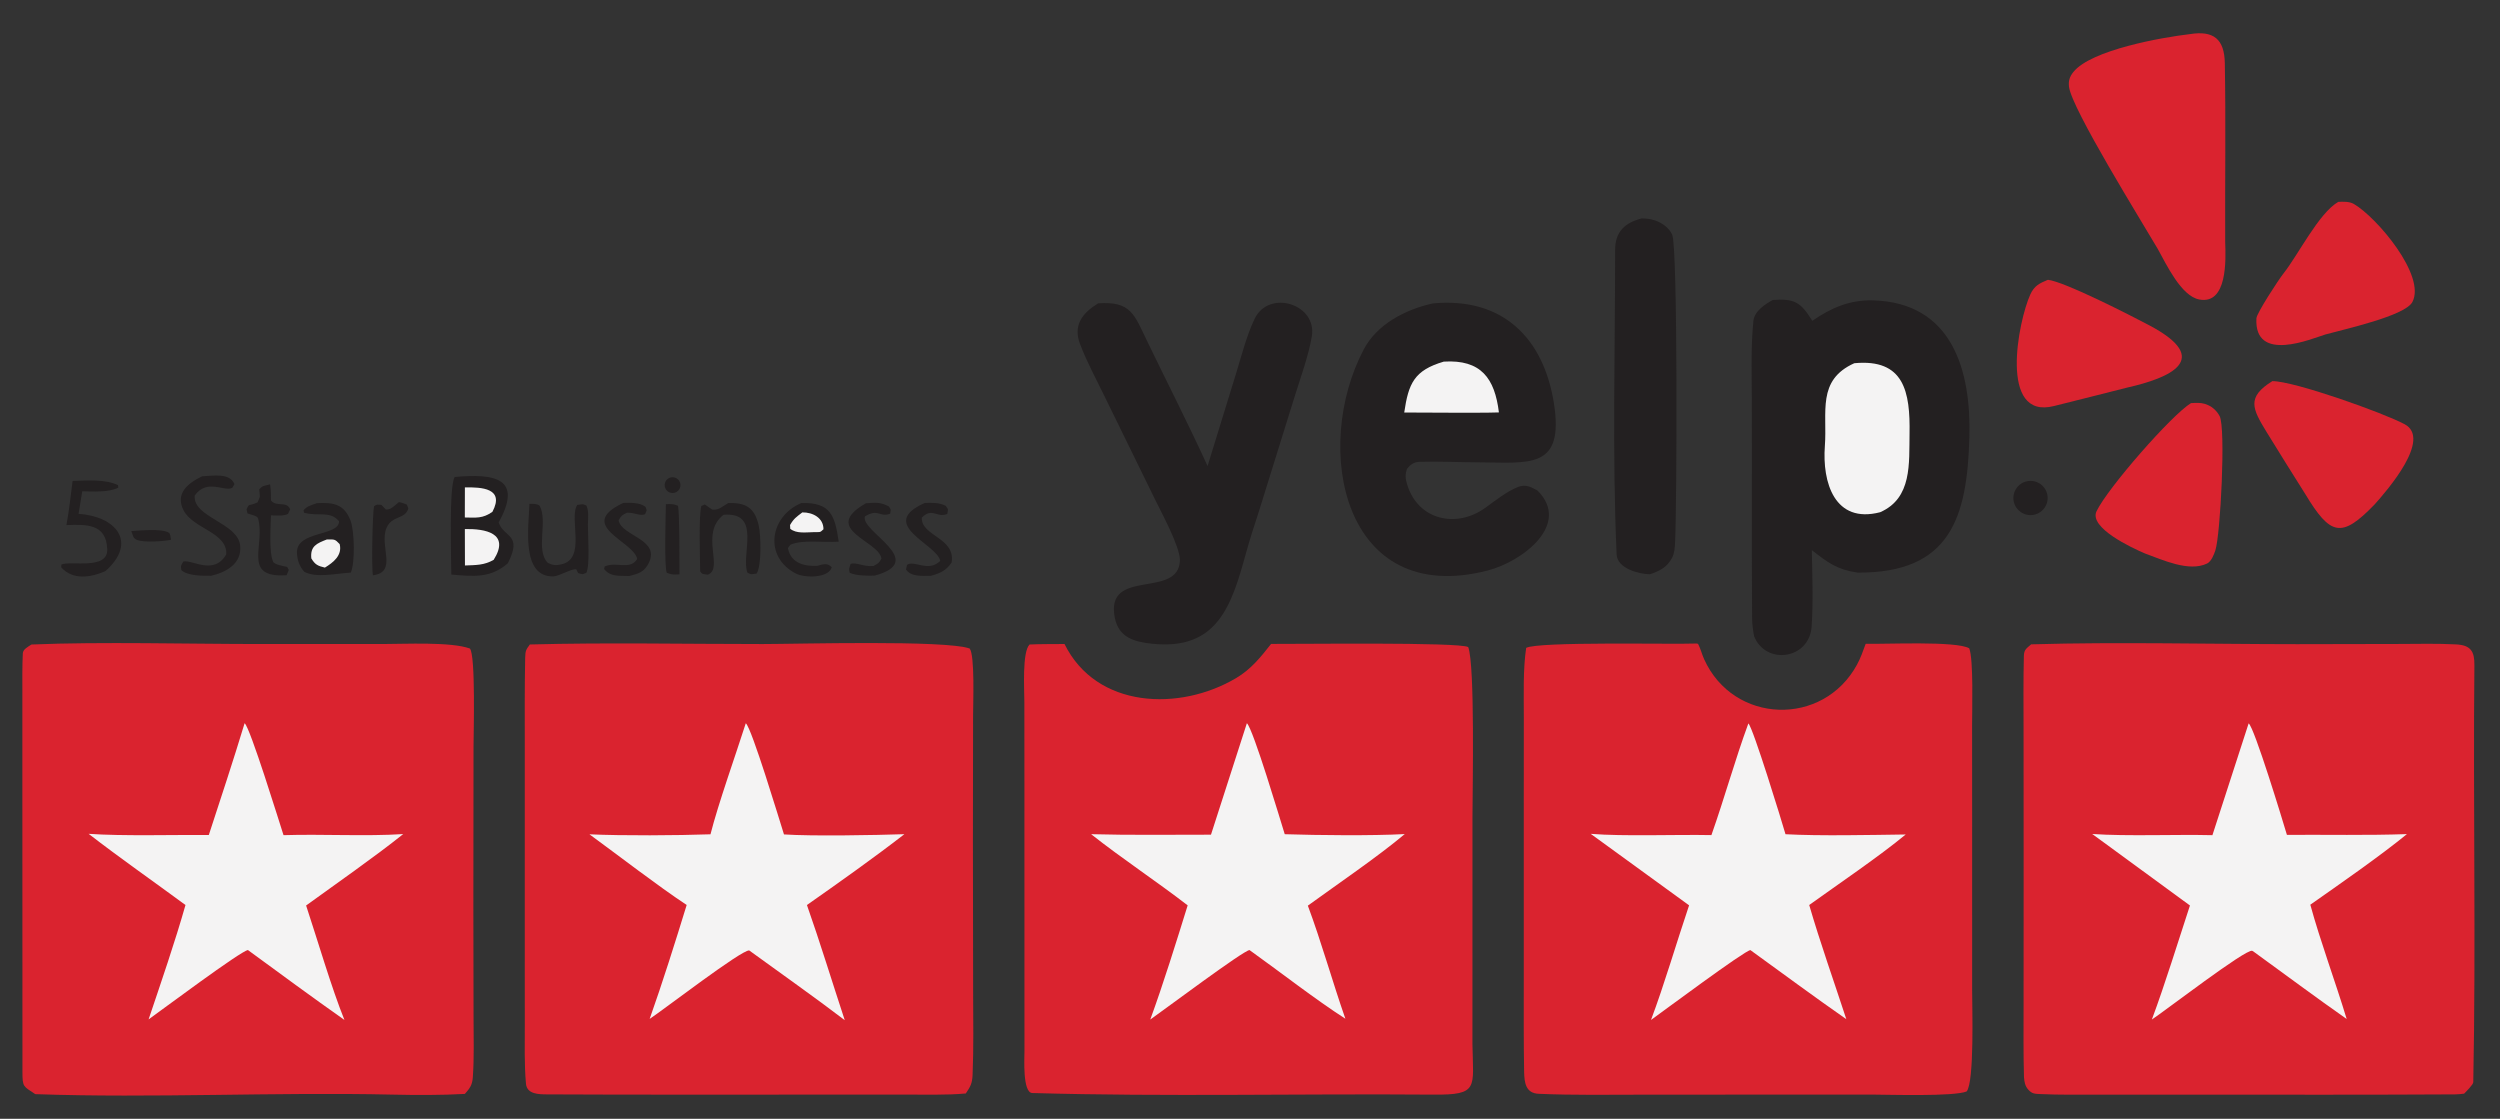 <svg width="181" height="81" viewBox="0 0 181 81" fill="none" xmlns="http://www.w3.org/2000/svg">
<rect x="0" y="0" width="181" height="81" fill="#333333" stroke="none"/>
<mask id="mask0_231_183" style="mask-type:luminance" maskUnits="userSpaceOnUse" x="0" y="0" width="181" height="82">
<path d="M180.653 0.943H0.653V81.004H180.653V0.943Z" fill="white"/>
</mask>
<g mask="url(#mask0_231_183)">
<path d="M2.275 46.663C7.339 46.452 13.703 46.629 18.85 46.628L27.69 46.628C29.308 46.628 32.648 46.453 34.02 46.953C34.444 47.439 34.285 53.125 34.283 54.059L34.271 65.62L34.285 73.643C34.288 75.063 34.334 76.588 34.232 78.002C34.193 78.555 34.014 78.799 33.656 79.199C31.986 79.296 30.097 79.288 28.424 79.25C19.862 79.057 11.094 79.515 2.553 79.216C1.695 78.64 1.626 78.717 1.625 77.625C1.623 70.584 1.621 63.543 1.619 56.502L1.619 50.19C1.619 49.262 1.606 48.239 1.651 47.31C1.666 47.001 2.018 46.838 2.275 46.663Z" fill="#DA232F"/>
<path d="M17.71 52.36C18.107 52.66 20.218 59.517 20.527 60.466C23.326 60.377 26.476 60.563 29.194 60.387C27.048 62.101 24.408 63.925 22.162 65.558C22.986 68.047 24.004 71.532 24.937 73.845C22.583 72.186 20.273 70.486 17.951 68.784C17.461 68.825 11.608 73.2 10.758 73.806C11.646 71.168 12.676 68.18 13.429 65.523C11.092 63.801 8.715 62.143 6.416 60.369C8.909 60.542 12.521 60.434 15.118 60.453C15.996 57.763 16.89 55.068 17.71 52.36Z" fill="#F4F3F3"/>
<path d="M147.053 46.652L147.184 46.648C153.244 46.469 160.186 46.638 166.312 46.638L173.712 46.623C175.076 46.619 176.455 46.584 177.816 46.654C178.892 46.709 179.156 47.166 179.147 48.156C179.047 58.217 179.263 68.301 179.065 78.353C179.062 78.523 178.537 79.043 178.402 79.181C178.193 79.207 177.973 79.232 177.763 79.233C171.598 79.269 165.427 79.254 159.263 79.254L151.875 79.252C150.503 79.252 149.106 79.275 147.735 79.211C147.338 79.193 147.129 79.204 146.854 78.897C146.609 78.624 146.561 78.33 146.536 77.977C146.486 76.255 146.507 74.491 146.507 72.768L146.512 62.809L146.506 52.836C146.503 51.062 146.484 49.262 146.528 47.489C146.539 47.021 146.732 46.938 147.053 46.652Z" fill="#DA232F"/>
<path d="M162.802 52.372C163.212 52.654 165.283 59.467 165.572 60.443C168.436 60.426 171.41 60.489 174.262 60.389C172.311 61.983 169.361 64.033 167.267 65.5C167.981 68.119 169.09 71.097 169.899 73.775C167.664 72.212 165.353 70.486 163.136 68.88C163.109 68.866 163.085 68.847 163.056 68.838C162.593 68.689 156.723 73.205 155.794 73.816C156.759 71.227 157.678 68.213 158.552 65.557L151.478 60.381C154.045 60.556 157.477 60.402 160.179 60.467L162.802 52.372Z" fill="#F4F3F3"/>
<path d="M38.363 46.66C43.968 46.512 49.605 46.63 55.214 46.629C57.663 46.629 68.468 46.327 70.203 46.952C70.587 47.423 70.452 50.965 70.451 51.817L70.439 60.843L70.455 71.89C70.46 73.855 70.498 75.885 70.414 77.843C70.389 78.434 70.254 78.687 69.923 79.167C68.593 79.296 66.737 79.247 65.362 79.248L57.858 79.251C51.772 79.251 45.686 79.263 39.601 79.233C39.003 79.23 38.146 79.225 38.079 78.454C37.955 77.041 37.996 75.596 37.995 74.177L37.993 66.253L37.994 54.015C37.994 51.902 37.978 49.755 38.023 47.641C38.035 47.107 38.08 47.044 38.363 46.66Z" fill="#DA232F"/>
<path d="M53.995 52.364C54.425 52.707 56.432 59.38 56.76 60.412C58.805 60.549 63.354 60.467 65.477 60.395C63.308 62.078 60.671 63.947 58.422 65.523C59.364 68.197 60.267 71.151 61.16 73.861C58.963 72.184 56.49 70.448 54.242 68.811C53.681 68.765 48.069 73.087 47.035 73.769C47.962 71.159 48.903 68.165 49.715 65.52C47.591 64.116 44.79 61.945 42.676 60.404C45.111 60.514 48.997 60.488 51.439 60.403C51.998 58.196 53.276 54.62 53.995 52.364Z" fill="#F4F3F3"/>
<path d="M122.828 46.591L122.938 46.612C123.131 46.98 123.209 47.348 123.376 47.719C125.493 52.429 131.988 52.65 134.45 48.117C134.711 47.638 134.889 47.117 135.076 46.611C136.513 46.648 141.631 46.392 142.572 46.937C142.89 47.73 142.779 51.409 142.78 52.513L142.784 60.946L142.783 71.645C142.782 72.84 142.956 78.338 142.383 79.023C141.441 79.401 136.796 79.253 135.485 79.247L119.099 79.254C116.558 79.255 113.935 79.303 111.397 79.191C110.458 79.15 110.362 78.381 110.347 77.599C110.307 75.428 110.322 73.247 110.321 71.071V59.09L110.325 51.97C110.326 50.369 110.26 48.458 110.495 46.906C111.402 46.433 121.019 46.663 122.828 46.591Z" fill="#DA232F"/>
<path d="M126.582 52.376C126.917 52.664 129.017 59.518 129.27 60.398C131.745 60.533 135.451 60.45 137.974 60.416C136.074 61.989 133.077 64.022 130.987 65.522C131.748 68.149 132.813 71.158 133.674 73.79C131.366 72.181 129.013 70.442 126.729 68.787C126.31 68.82 120.366 73.25 119.532 73.845C120.496 71.285 121.397 68.189 122.29 65.546L115.167 60.37C117.558 60.565 121.345 60.41 123.906 60.462C124.848 57.798 125.604 55.043 126.582 52.376Z" fill="#F4F3F3"/>
<path d="M92.027 46.62C93.823 46.635 105.647 46.477 106.299 46.848C106.797 48.17 106.609 57.182 106.608 59.1L106.605 75.604C106.654 78.777 107.09 79.277 103.78 79.251C94.107 79.174 84.405 79.411 74.74 79.135C74.023 79.115 74.172 76.606 74.171 76.109L74.168 56.917L74.164 50.837C74.164 49.934 73.993 47.21 74.54 46.662C75.341 46.623 76.261 46.635 77.071 46.626C79.385 51.316 85.412 51.515 89.495 49.094C90.571 48.457 91.267 47.585 92.027 46.62Z" fill="#DA232F"/>
<path d="M90.274 52.36C90.737 52.785 92.712 59.433 93.015 60.397C95.461 60.474 99.289 60.516 101.704 60.387C99.785 62.003 96.779 64.051 94.688 65.569C95.668 68.194 96.469 71.077 97.405 73.757C95.263 72.383 92.593 70.306 90.466 68.785C90.046 68.795 84.212 73.165 83.278 73.817C84.204 71.295 85.186 68.129 85.987 65.548C83.708 63.789 81.276 62.195 78.997 60.395C81.827 60.474 84.832 60.428 87.675 60.431L90.274 52.36Z" fill="#F4F3F3"/>
<path d="M128.347 21.717C129.943 21.609 130.368 21.875 131.211 23.227C132.588 22.278 133.903 21.717 135.561 21.745C141.377 21.883 142.718 26.869 142.584 31.665C142.422 37.471 141.214 41.494 134.492 41.458C132.987 41.238 132.335 40.731 131.177 39.83C131.209 41.681 131.285 43.46 131.164 45.343C131.009 47.756 127.83 48.173 126.998 46.063C126.92 45.693 126.855 45.164 126.852 44.793C126.813 39.458 126.848 34.123 126.83 28.788C126.824 26.96 126.76 25.038 126.948 23.227C127.022 22.517 127.797 22.027 128.347 21.717Z" fill="#232021"/>
<path d="M134.251 26.297C137.867 25.954 138.303 28.374 138.251 31.401C138.214 33.549 138.442 36.071 136.123 37.085C132.818 37.943 131.921 34.917 132.12 32.286C132.305 29.83 131.522 27.527 134.251 26.297Z" fill="#F4F3F3"/>
<path d="M103.756 21.964C108.786 21.503 111.747 24.464 112.5 29.176C113.276 34.035 110.697 33.486 107.068 33.474C105.643 33.469 104.163 33.394 102.743 33.437C102.378 33.447 102.076 33.661 101.865 33.953C101.717 34.401 101.751 34.658 101.884 35.093C102.672 37.667 105.451 38.27 107.533 36.768C108.243 36.256 109.113 35.555 109.942 35.243C110.414 35.065 110.791 35.228 111.205 35.455L111.316 35.516C113.779 37.98 110.192 40.666 107.711 41.305C97.21 44.008 94.978 32.395 98.742 25.285C99.694 23.486 101.738 22.401 103.756 21.964Z" fill="#232021"/>
<path d="M104.531 26.181C107.227 26.018 108.219 27.387 108.521 29.859C107.618 29.889 106.641 29.877 105.731 29.883L101.666 29.866C101.976 27.769 102.375 26.814 104.531 26.181Z" fill="#F4F3F3"/>
<path d="M79.503 21.962C81.888 21.794 82.11 22.746 83.077 24.747C84.524 27.739 86.048 30.72 87.428 33.74L89.514 26.967C89.906 25.688 90.257 24.289 90.836 23.08C91.869 20.928 95.373 22.007 94.975 24.362C94.739 25.76 94.156 27.345 93.728 28.724L91.142 37.032C90.843 37.934 90.463 39.126 90.213 40.034C89.173 43.821 88.154 47.138 83.353 46.6C82.099 46.459 80.995 46.149 80.713 44.729C79.979 41.037 85.408 43.433 85.427 40.516C85.387 39.508 84.13 37.188 83.64 36.191L79.954 28.662C79.361 27.443 78.677 26.176 78.196 24.914C77.667 23.523 78.386 22.652 79.503 21.962Z" fill="#232021"/>
<path d="M158.56 2.469C160.261 2.198 161.049 2.83 161.077 4.574C161.154 8.933 161.084 13.158 161.104 17.534C161.151 18.797 161.273 22.082 159.216 21.681C157.912 21.428 156.843 19.136 156.224 18.025C155.03 15.985 150 7.889 149.797 6.291C149.743 5.861 149.842 5.552 150.111 5.215C151.391 3.61 156.561 2.7 158.56 2.469Z" fill="#DA232F"/>
<path d="M118.862 15.812C119.185 15.818 119.481 15.846 119.79 15.947C120.304 16.116 120.846 16.481 121.068 16.994C121.48 17.946 121.407 36.741 121.276 39.285C121.257 39.649 121.234 40.04 121.065 40.371C120.712 41.061 120.165 41.337 119.455 41.577C118.637 41.562 117.087 41.158 117.042 40.132C116.72 32.823 116.937 25.421 116.935 18.093C116.934 16.773 117.647 16.124 118.862 15.812Z" fill="#232021"/>
<path d="M164.517 27.595C166.075 27.58 172.545 29.882 174.094 30.713C176.076 31.776 172.84 35.492 171.928 36.515C169.52 39.008 168.727 38.791 166.899 35.765C165.956 34.26 165.003 32.758 164.079 31.242C163.079 29.601 162.634 28.761 164.517 27.595Z" fill="#DA232F"/>
<path d="M169.291 14.616C169.637 14.598 170.099 14.58 170.422 14.769C172.078 15.735 175.662 19.961 174.655 21.868C174.12 22.88 169.68 23.845 168.347 24.219C167.412 24.502 163.183 26.335 163.365 23.043C163.385 22.672 164.965 20.252 165.318 19.807C166.393 18.454 167.878 15.427 169.291 14.616Z" fill="#DA232F"/>
<path d="M158.628 29.186C158.952 29.169 159.306 29.143 159.62 29.237C160.094 29.379 160.466 29.689 160.7 30.123C161.159 30.973 160.758 38.75 160.392 39.848C160.291 40.151 160.1 40.651 159.793 40.799C158.482 41.43 156.569 40.533 155.301 40.074C154.323 39.659 151.221 38.202 151.79 37.013C152.593 35.336 157.228 30.035 158.628 29.186Z" fill="#DA232F"/>
<path d="M148.267 20.257C149.488 20.396 154.23 22.824 155.601 23.549C160.324 26.046 157.006 27.381 154.021 28.058C152.318 28.5 150.396 28.968 148.708 29.397C144.676 30.423 146.132 23.216 146.993 21.323C147.281 20.69 147.651 20.515 148.267 20.257Z" fill="#DA232F"/>
<path d="M32.922 34.533C35.852 34.266 37.874 34.63 36.102 37.827C36.492 38.957 37.851 38.64 36.769 40.78C35.492 41.889 34.264 41.727 32.675 41.599C32.673 40.547 32.494 35.185 32.922 34.533Z" fill="#232021"/>
<path d="M33.655 38.303C35.117 38.275 36.964 38.588 35.744 40.53C35.048 40.934 34.446 40.908 33.662 40.941L33.655 38.303Z" fill="#F4F3F3"/>
<path d="M33.658 35.287C34.851 35.268 36.563 35.333 35.651 37.056C34.948 37.549 34.492 37.479 33.653 37.466L33.658 35.287Z" fill="#F4F3F3"/>
<path d="M22.944 36.429C24.116 36.367 24.918 36.48 25.38 37.695C25.667 38.45 25.716 40.754 25.397 41.457C24.239 41.528 22.923 41.859 22.037 41.402C21.685 41.019 21.519 40.553 21.5 40.023C21.441 38.413 24.572 38.835 24.546 37.737C23.883 36.955 23.077 37.413 22.011 37.121L21.977 36.943C22.217 36.643 22.579 36.558 22.944 36.429Z" fill="#232021"/>
<path d="M23.667 39.056C24.218 39.059 24.234 39.011 24.592 39.392C24.796 40.208 24.131 40.723 23.523 41.095C23.012 40.973 22.814 40.885 22.54 40.428C22.449 39.535 22.935 39.342 23.667 39.056Z" fill="#F4F3F3"/>
<path d="M58.019 36.42C60.148 36.355 60.449 37.342 60.723 39.215C59.631 39.306 58.154 39.04 57.233 39.436C57.171 39.514 57.036 39.64 57.053 39.721C57.291 40.842 58.332 40.996 59.152 40.971C59.588 40.86 59.888 40.718 60.221 41.072C59.97 41.89 58.23 41.837 57.63 41.53C55.274 40.324 55.722 37.381 58.019 36.42Z" fill="#232021"/>
<path d="M58.088 37.098C58.843 37.084 59.624 37.497 59.619 38.32C59.339 38.59 59.381 38.509 58.916 38.527C58.322 38.54 57.658 38.646 57.214 38.285L57.199 38.012C57.473 37.541 57.652 37.434 58.088 37.098Z" fill="#F4F3F3"/>
<path d="M14.637 34.483C15.427 34.449 16.635 34.212 16.975 35.052L16.817 35.319C16.239 35.626 14.994 34.624 14.1 35.874C13.941 37.456 17.197 37.832 17.386 39.483C17.539 40.827 16.323 41.45 15.283 41.686C14.689 41.691 13.555 41.7 13.128 41.272C13.086 40.891 13.069 41.046 13.269 40.654C13.924 40.495 15.486 41.69 16.379 40.135C16.474 38.534 13.982 38.297 13.287 36.942C12.662 35.724 13.621 34.968 14.637 34.483Z" fill="#232021"/>
<path d="M5.256 34.819C6.301 34.792 7.599 34.675 8.547 35.124L8.567 35.302C7.927 35.658 6.683 35.585 5.956 35.569L5.688 37.201C8.379 37.38 9.996 39.243 7.636 41.346C6.595 41.813 5.261 42.023 4.428 41.072L4.447 40.873C5.092 40.571 7.819 41.296 7.764 39.767C7.697 37.884 6.22 37.974 4.808 38.015C5.001 37.002 5.124 35.853 5.256 34.819Z" fill="#232021"/>
<path d="M38.331 36.479C38.631 36.482 38.812 36.452 39.062 36.604C39.698 37.707 38.74 39.843 39.669 40.757C40.025 40.93 40.246 40.945 40.631 40.861C42.491 40.461 41.16 37.497 41.796 36.555C42.194 36.514 42.147 36.457 42.455 36.602C42.642 36.987 42.576 37.535 42.564 37.983C42.561 38.707 42.724 40.971 42.45 41.473C42.086 41.608 42.243 41.599 41.854 41.49L41.721 41.217C41.389 41.152 40.474 41.727 40.047 41.733C37.703 41.765 38.282 38.083 38.331 36.479Z" fill="#232021"/>
<path d="M52.73 36.419C53.991 36.384 54.646 36.749 54.936 38.067C55.088 38.756 55.154 40.965 54.777 41.527C54.36 41.57 54.442 41.623 54.118 41.467C53.613 40.185 55.179 37.043 52.388 37.269C50.629 38.626 52.442 41.163 51.241 41.608C50.85 41.538 50.881 41.612 50.695 41.378C50.682 40.46 50.579 37.321 50.777 36.638L51.028 36.523L51.566 36.894C52.047 36.943 52.223 36.712 52.73 36.419Z" fill="#232021"/>
<path d="M66.946 36.416C67.444 36.393 68.038 36.383 68.475 36.625C68.684 36.95 68.649 36.797 68.584 37.21C67.82 37.523 67.495 36.71 66.737 37.479C66.69 38.822 69.19 38.922 68.899 40.718C68.532 41.302 68.019 41.527 67.376 41.693C66.75 41.69 65.945 41.773 65.594 41.225L65.674 40.894C66.194 40.526 67.214 41.461 68.071 40.61C67.885 39.414 63.439 37.976 66.946 36.416Z" fill="#232021"/>
<path d="M45.126 36.411C45.638 36.398 46.319 36.373 46.734 36.695C46.848 37.019 46.846 36.877 46.7 37.234C46.269 37.371 46.032 37.114 45.389 37.12C45.034 37.299 44.989 37.324 44.788 37.664C44.962 38.828 47.943 39.034 46.917 40.864C46.589 41.449 46.17 41.542 45.568 41.702C44.843 41.672 44.212 41.786 43.737 41.199L43.779 41.01C44.619 40.63 45.617 41.308 46.131 40.471C45.914 39.19 41.637 38.05 45.126 36.411Z" fill="#232021"/>
<path d="M62.691 36.436C63.397 36.391 63.727 36.339 64.358 36.668C64.532 36.964 64.499 36.828 64.447 37.193C63.657 37.482 63.61 36.789 62.622 37.384C62.248 38.469 67.253 40.604 63.334 41.673C62.827 41.694 61.974 41.684 61.518 41.471C61.439 41.123 61.47 41.215 61.584 40.827C61.975 40.683 62.51 41.045 63.243 40.976C63.57 40.795 63.641 40.771 63.816 40.447C63.653 39.14 59.369 38.342 62.691 36.436Z" fill="#232021"/>
<path d="M19.554 35.066C19.621 35.488 19.616 35.808 19.62 36.233C20.024 36.739 20.746 36.239 21.009 36.873L20.85 37.209C20.55 37.376 19.994 37.319 19.617 37.313C19.602 38.088 19.462 39.983 19.776 40.673C19.868 40.875 20.528 40.988 20.792 41.044L20.907 41.266L20.752 41.647C17.475 41.861 19.245 39.474 18.678 37.515C18.628 37.345 18.121 37.249 17.916 37.172L17.851 36.875C18.063 36.391 17.963 36.686 18.646 36.372C18.876 35.846 18.819 36.031 18.767 35.436C19.043 35.128 19.1 35.192 19.554 35.066Z" fill="#232021"/>
<path d="M28.883 36.351C29.102 36.39 29.249 36.454 29.455 36.532L29.562 36.806C29.355 37.615 28.381 37.293 27.989 38.213C27.429 39.524 28.821 41.414 27 41.653C26.887 41.08 26.969 37.226 27.079 36.652C27.321 36.494 27.264 36.546 27.608 36.548L27.939 36.891C28.343 36.894 28.491 36.655 28.883 36.351Z" fill="#232021"/>
<path d="M48.21 36.5C48.593 36.495 48.725 36.468 49.084 36.615C49.216 37.214 49.187 40.73 49.194 41.584C48.802 41.599 48.644 41.627 48.273 41.47C48.081 40.96 48.198 37.267 48.21 36.5Z" fill="#232021"/>
<path d="M146.647 34.869C147.089 34.734 147.57 34.856 147.894 35.185C148.218 35.514 148.332 35.996 148.19 36.435C148.048 36.875 147.674 37.199 147.218 37.277C146.573 37.387 145.953 36.977 145.802 36.341C145.651 35.704 146.021 35.06 146.647 34.869Z" fill="#232021"/>
<path d="M9.507 38.449C10.121 38.417 11.657 38.249 12.208 38.558C12.35 38.638 12.344 38.871 12.383 39.08C11.864 39.192 10.43 39.294 9.926 39.093C9.625 38.973 9.64 38.793 9.507 38.449Z" fill="#232021"/>
<path d="M48.372 34.649C48.545 34.532 48.768 34.518 48.954 34.613C49.141 34.707 49.26 34.896 49.267 35.105C49.273 35.313 49.165 35.509 48.985 35.615C48.719 35.772 48.376 35.69 48.211 35.429C48.045 35.168 48.117 34.823 48.372 34.649Z" fill="#232021"/>
</g>
</svg>
